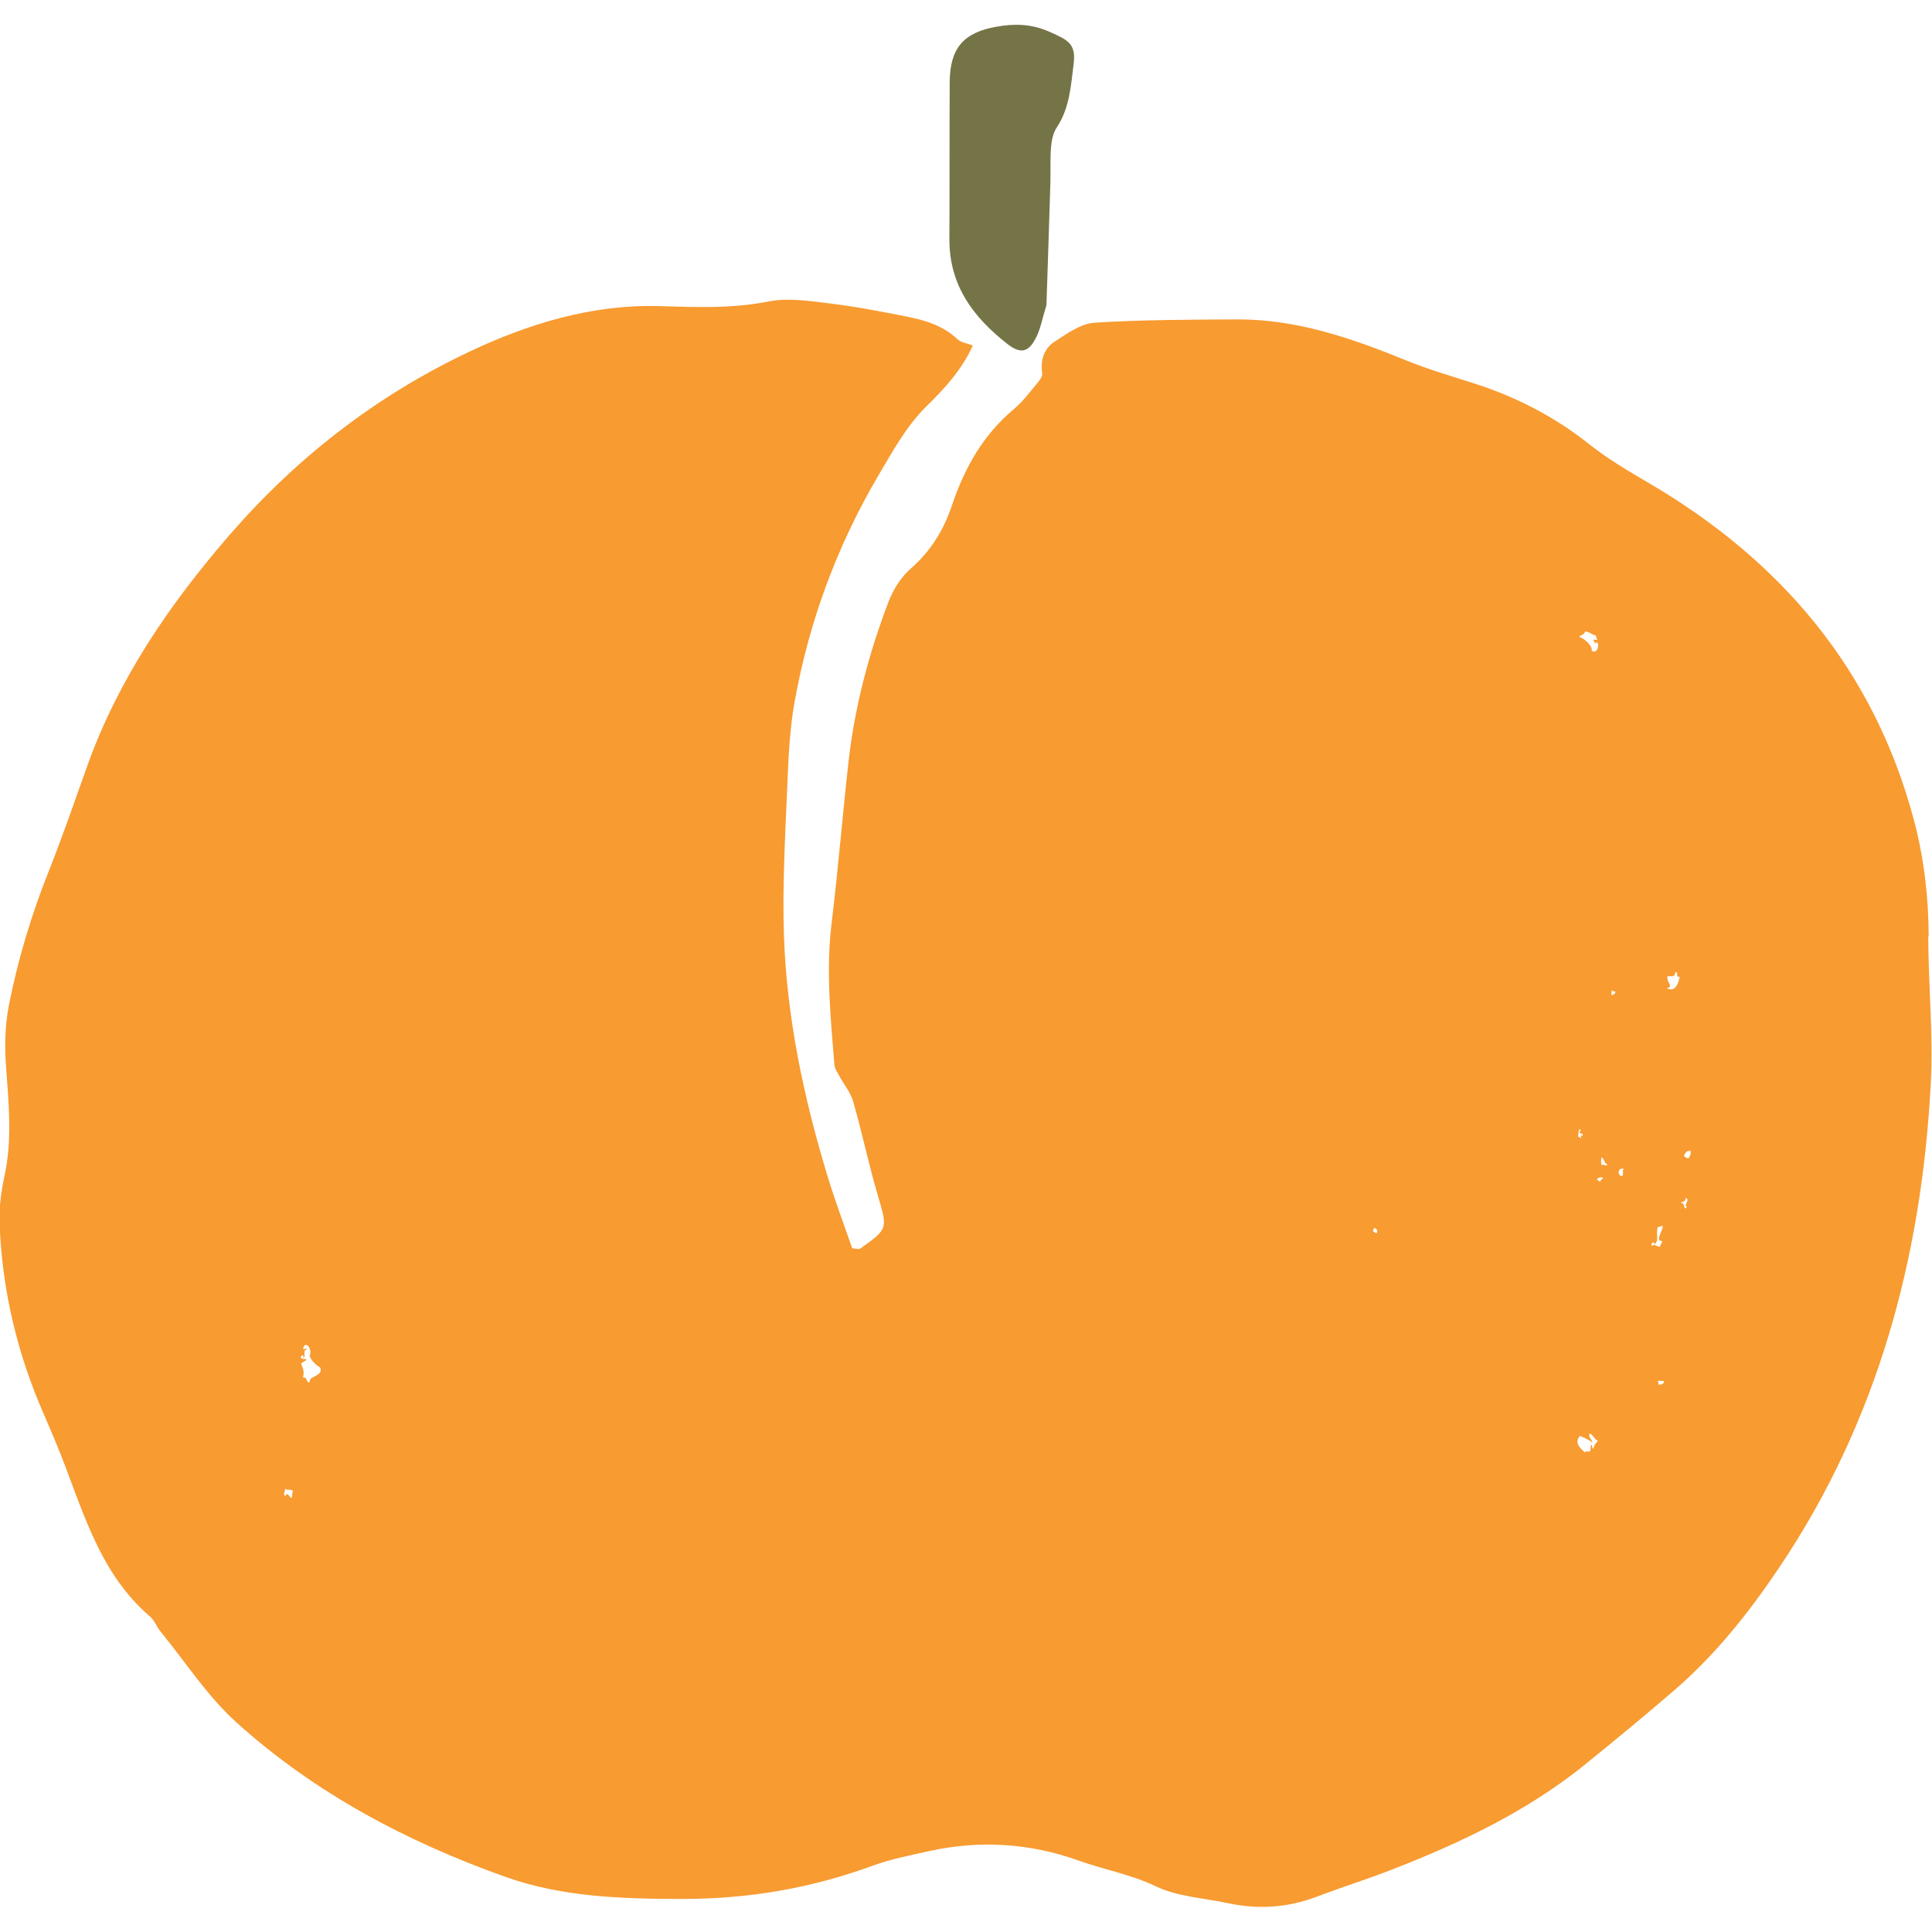 <?xml version="1.0" encoding="UTF-8"?><svg id="uuid-5ff55a2f-af05-4c4e-a456-15ffa6a73bbf" xmlns="http://www.w3.org/2000/svg" viewBox="0 0 128 128"><defs><style>.uuid-ba75207c-06be-438f-b723-e0be3089d66d{fill:#f89b31;}.uuid-ba75207c-06be-438f-b723-e0be3089d66d,.uuid-31f884f2-4a30-4bb4-a35d-1f06a1e38db3,.uuid-817921b5-9ac3-4700-b77a-03a298a363b4{stroke-width:0px;}.uuid-31f884f2-4a30-4bb4-a35d-1f06a1e38db3{fill:none;}.uuid-817921b5-9ac3-4700-b77a-03a298a363b4{fill:#757447;}</style></defs><g id="uuid-a857df18-bc10-4247-bc9c-e3a60ab40b5a"><rect class="uuid-31f884f2-4a30-4bb4-a35d-1f06a1e38db3" width="128" height="128"/><path class="uuid-817921b5-9ac3-4700-b77a-03a298a363b4" d="M69.33,20.21c.08-2.54.18-5.31.26-8.08.02-.78-.02-1.57.04-2.35.04-.45.13-.96.38-1.33.86-1.29.94-2.78,1.12-4.21.17-1.33-.35-1.59-1.64-2.15-1.19-.52-2.29-.53-3.48-.32-2.19.39-3.08,1.43-3.09,3.7-.02,3.45,0,6.9-.02,10.35-.02,3.07,1.57,5.2,3.87,6.99,1,.78,1.47.33,1.86-.42.31-.59.42-1.28.7-2.17Z"/><path class="uuid-ba75207c-06be-438f-b723-e0be3089d66d" d="M127.78,62.06c-.01-2.6-.3-5.16-.96-7.66-2.64-9.99-8.79-17.25-17.6-22.41-1.35-.79-2.71-1.59-3.93-2.56-2.28-1.81-4.79-3.11-7.54-4-1.55-.5-3.11-.95-4.61-1.56-3.6-1.47-7.25-2.73-11.21-2.71-3.14.02-6.28.02-9.41.22-.92.06-1.84.73-2.67,1.27-.69.45-.93,1.22-.8,2.09.03.21-.2.5-.38.71-.47.56-.91,1.16-1.46,1.62-2.06,1.71-3.3,3.91-4.14,6.41-.54,1.61-1.4,3.03-2.72,4.18-.65.57-1.17,1.39-1.48,2.2-1.3,3.41-2.24,6.94-2.65,10.58-.4,3.56-.69,7.14-1.12,10.69-.39,3.15-.07,6.27.18,9.4.02.25.18.5.31.73.31.57.75,1.1.93,1.7.59,2.05,1.02,4.14,1.62,6.18.67,2.28.72,2.26-1.16,3.59-.07.05-.2,0-.52-.03-.54-1.56-1.15-3.17-1.65-4.83-1.57-5.17-2.68-10.44-2.87-15.84-.12-3.47.1-6.95.24-10.43.07-1.68.16-3.37.45-5.02.95-5.35,2.81-10.39,5.56-15.07.94-1.59,1.86-3.28,3.15-4.55,1.27-1.24,2.39-2.47,3.11-4.07-.35-.14-.78-.19-1.03-.43-.95-.89-2.12-1.24-3.33-1.48-1.7-.34-3.41-.67-5.14-.88-1.33-.16-2.74-.38-4.02-.13-2.44.49-4.83.38-7.28.31-4.45-.12-8.65,1.17-12.64,3.06-6.12,2.91-11.37,6.99-15.8,12.1-3.96,4.57-7.34,9.5-9.41,15.25-.83,2.32-1.63,4.66-2.54,6.95-1.17,2.93-2.08,5.93-2.68,9.01-.25,1.3-.28,2.67-.18,4,.17,2.41.42,4.8-.09,7.2-.22,1.03-.38,2.11-.34,3.16.16,4.42,1.16,8.65,2.94,12.7.27.62.53,1.24.79,1.86,1.69,4.05,2.68,8.48,6.24,11.53.29.25.43.66.67.96,1.67,2.04,3.12,4.31,5.06,6.06,5.19,4.68,11.29,7.91,17.85,10.24,3.76,1.33,7.68,1.44,11.63,1.45,4.38.01,8.58-.7,12.69-2.21,1.2-.44,2.47-.68,3.72-.96,3.37-.74,6.69-.53,9.94.64,1.67.6,3.42.9,5.07,1.69,1.43.69,3.14.77,4.73,1.11,2.02.44,4,.32,5.94-.42,1.68-.64,3.4-1.17,5.07-1.83,4.51-1.76,8.86-3.83,12.67-6.9,2-1.62,3.99-3.26,5.94-4.94,2.74-2.36,4.98-5.19,6.98-8.17,6.5-9.67,9.41-20.51,10.02-32.03.17-3.24-.16-6.5-.17-9.76ZM19.29,99.26c-.12-.09-.25-.47-.39-.14-.17-.16-.03-.22,0-.49.18.16.26-.02.52.15-.13.23.02.28-.13.47ZM20.53,91.52c-.19.28-.17-.35-.46-.26.12-.36-.02-.68-.12-.91.1-.12.24-.16.36-.25-.04-.14-.22.02-.39-.15.02-.15.26-.29.16.02.24-.13-.08-.49.24-.56-.02-.15-.11.02-.24-.03.11-.66.66,0,.43.45.14.35.4.59.72.79.16.57-.75.55-.7.89ZM91.22,81.69c-.14.01-.17-.08-.26-.12,0-.13.08-.13.1-.23.09.08.25.1.16.35ZM105.02,41.84c.36.03.32.17.71.26.05.07,0,.22.1.26-.07.11-.1-.04-.28.04.03.09.14.1.1.26.33-.44.34.75-.2.46.08-.32-.48-.83-.83-.93.11-.14.34-.11.39-.35ZM104.75,74.85c-.02.06-.08.07-.09.15-.05.19.31,0,.17.27-.06,0-.06-.04-.06-.09-.1.02.01.11-.03.24-.05-.05-.1-.1-.19-.11.06-.16-.03-.57.2-.46ZM105.58,95.99c-.08-.05-.12-.12-.1-.26-.14-.03-.07.28-.12.39-.06.13-.32-.05-.36.11-.18-.19-.77-.59-.33-1.1.29.13.6.25.83.44-.02-.24-.27-.27-.19-.6.26.09.3.38.55.48-.09.18-.27.23-.28.53ZM106.05,78.29c-.12,0-.13-.12-.26-.12.07-.17.35-.22.42-.11-.05.08-.17.06-.17.22ZM106.13,77.24c-.08-.14-.07-.5,0-.57.27.29.09.34.35.46,0,.23-.36-.11-.36.11ZM106.75,65.91c.01-.11.03-.21.04-.32.05.07.14.11.26.12-.07.11-.14.24-.3.2ZM107.46,77.92c-.35-.03-.26-.63.13-.47-.18.14.05.33-.13.47ZM109.5,82.53c-.27-.03.15-.41.09-.09.36-.2.1-.67.24-1.15.14.03.19-.1.34-.05-.08.45-.51.98-.05.98-.01.18-.13.19-.13.38-.31-.03-.35-.2-.49-.07ZM109.87,91.74c.03-.11,0-.17-.05-.21.09-.1.15-.01.42-.04-.01.26-.2.23-.36.25ZM110.44,65.48c.49-.15-.07-.39.04-.81.22,0,.51.09.51-.26.25-.04-.02.39.3.29-.14.67-.37,1-.86.78ZM111.75,79.97c-.22.33-.09-.36-.38-.25.06-.18.32-.03.3-.35.36.09-.15.44.08.6ZM111.87,76.73c-.17.02-.21-.1-.31-.14.09-.22.2-.39.46-.33,0,.23-.06.37-.15.47Z"/></g></svg>
